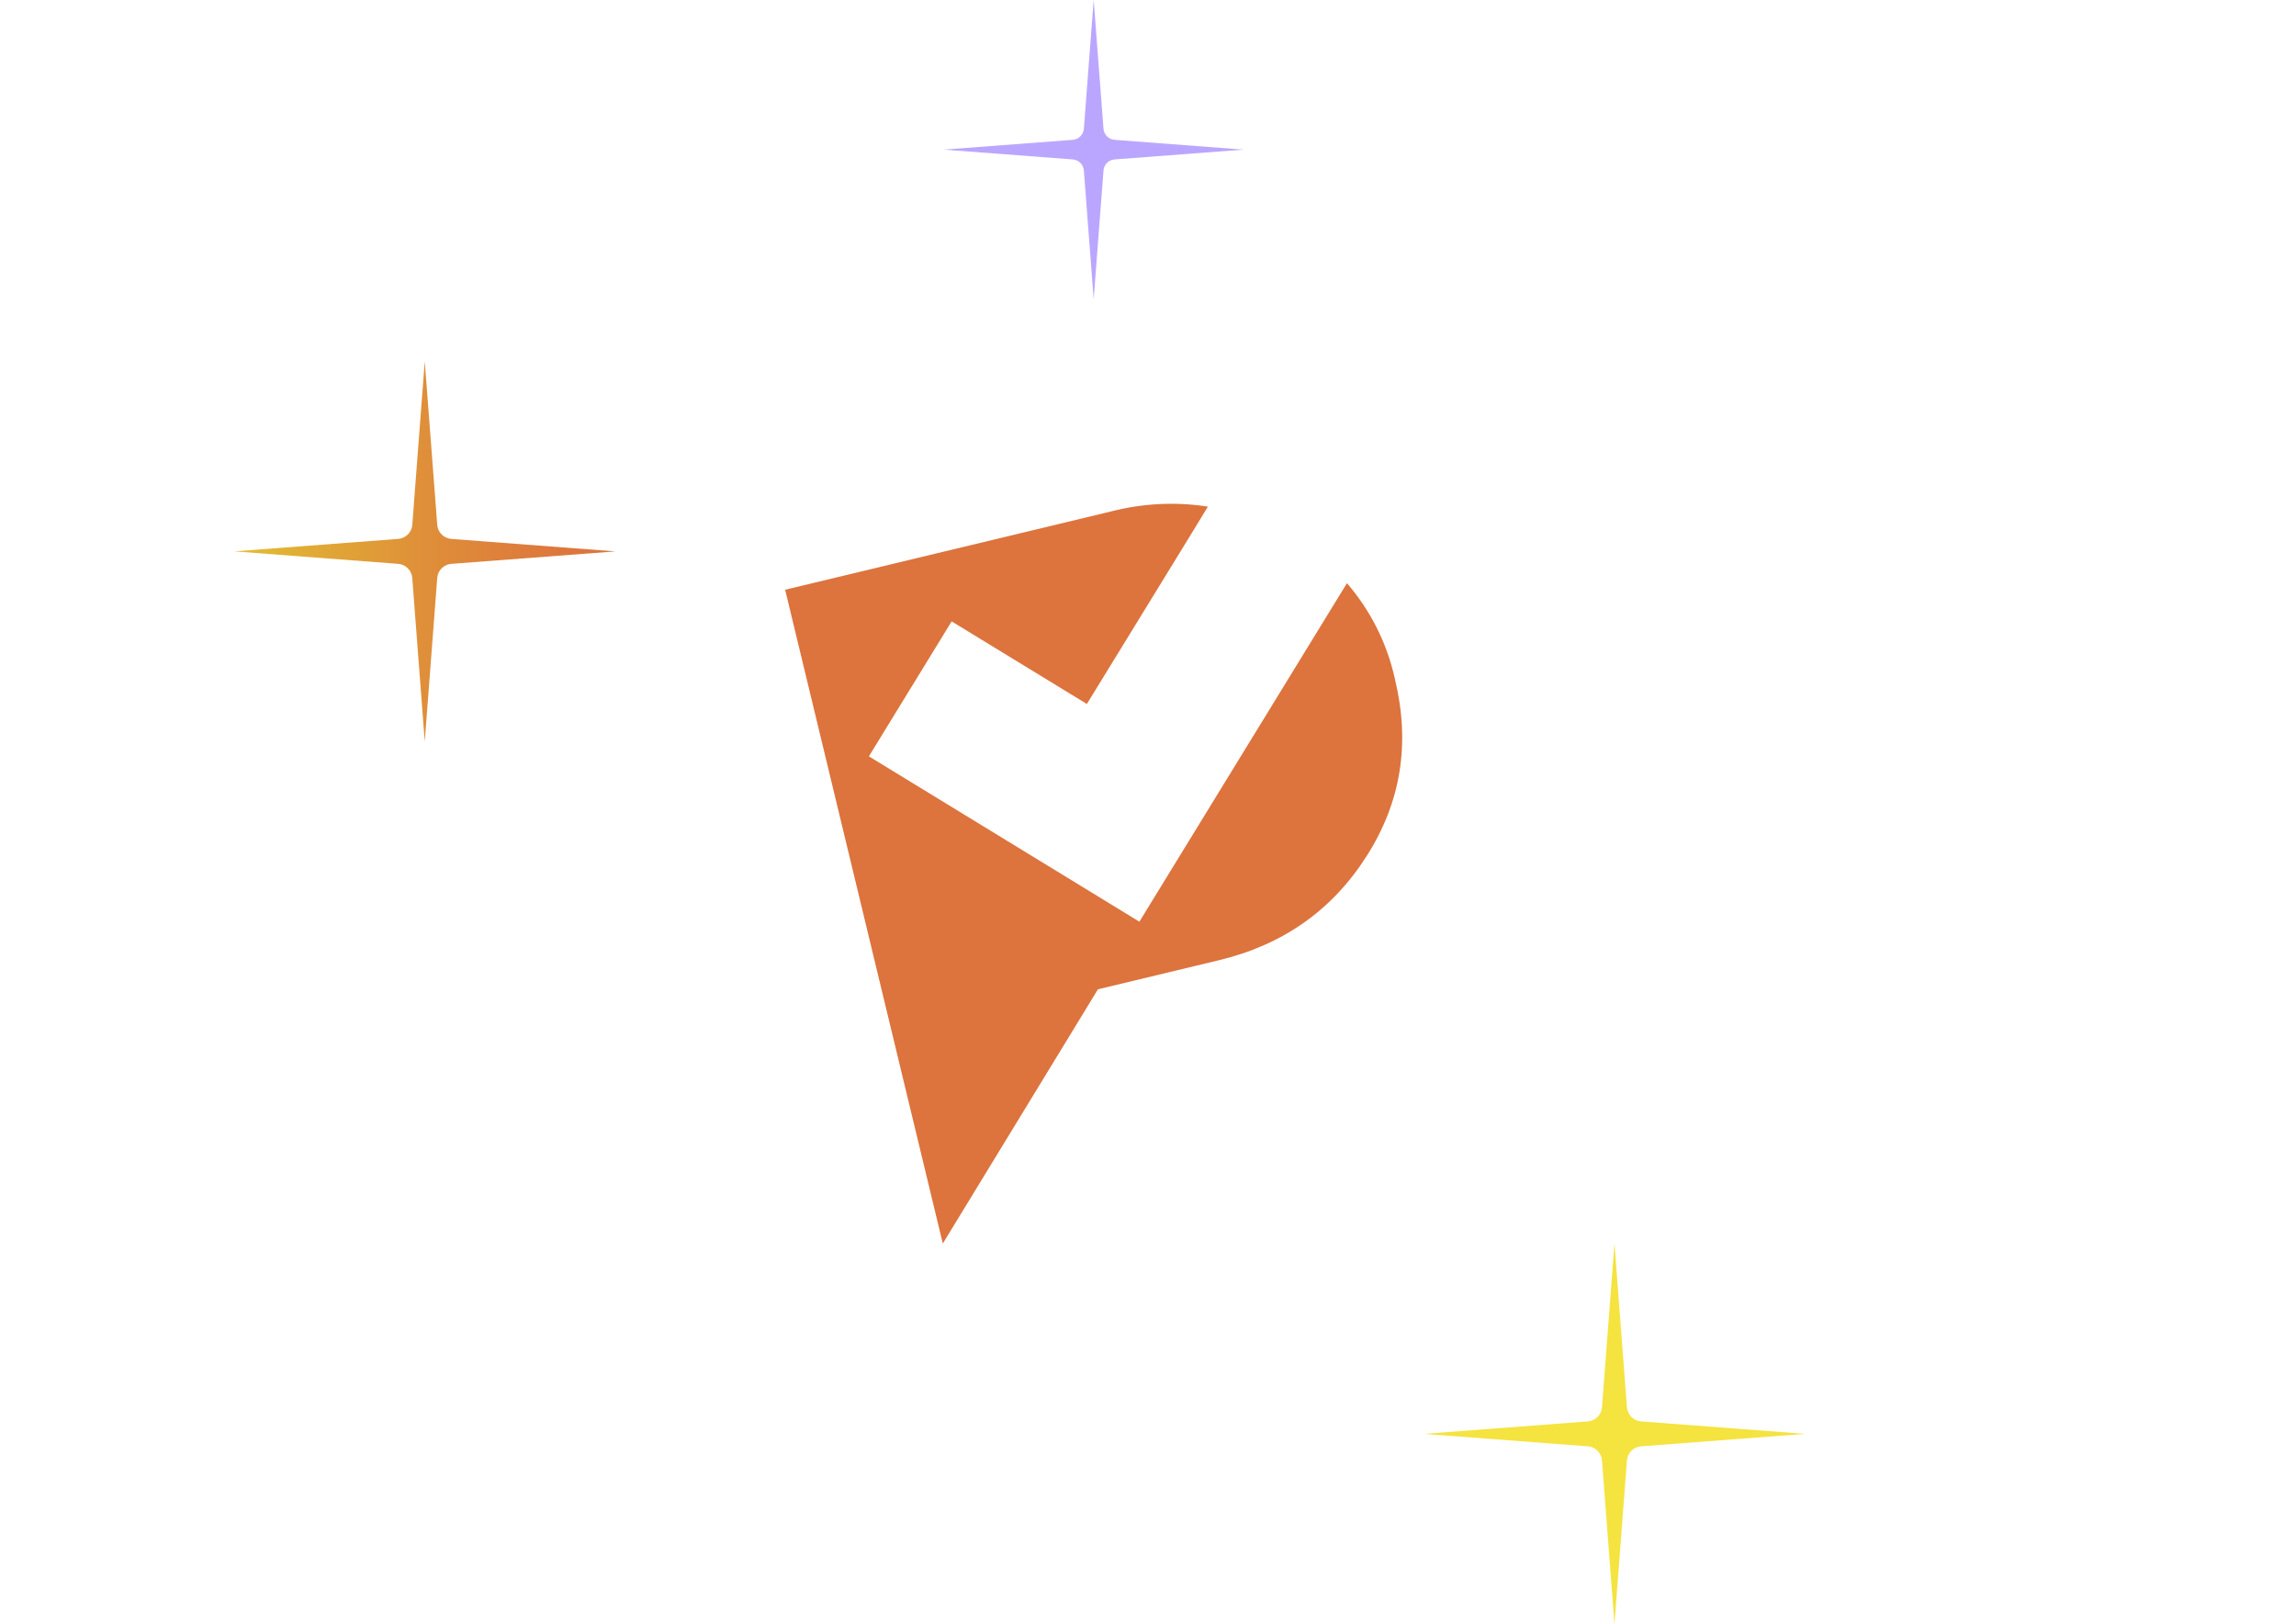 <?xml version="1.0" encoding="UTF-8"?> <svg xmlns="http://www.w3.org/2000/svg" width="304" height="215" viewBox="0 0 304 215" fill="none"><g clip-path="url(#clip0_2075_37593)"><path d="M184.697 89.91C186.744 98.386 185.521 106.163 180.952 113.324C176.396 120.484 169.88 125.08 161.387 127.118L145.371 130.966L124.831 164.623L103.957 78.071L147.06 67.717C151.241 66.639 155.499 66.424 159.56 67.014C159.679 67.041 159.807 67.046 159.926 67.073L157.774 70.605L143.905 93.196L126.003 82.261L115.046 100.127L150.86 122.014L176.318 80.502L178.342 77.203C181.354 80.69 183.607 84.98 184.701 89.901L184.697 89.91Z" fill="#DD733D"></path><path d="M56.238 47.804L57.891 69.481C57.968 70.477 58.761 71.268 59.759 71.345L81.48 72.995L59.759 74.644C58.761 74.722 57.968 75.513 57.891 76.509L56.238 98.186L54.585 76.509C54.507 75.513 53.715 74.722 52.717 74.644L31 72.99L52.721 71.341C53.719 71.263 54.511 70.473 54.589 69.477L56.242 47.8L56.238 47.804Z" fill="url(#paint0_linear_2075_37593)"></path><path d="M213.762 164.628L215.415 186.305C215.493 187.301 216.285 188.091 217.283 188.169L239.005 189.819L217.283 191.468C216.285 191.546 215.493 192.336 215.415 193.332L213.762 215.009L212.109 193.332C212.032 192.336 211.24 191.546 210.241 191.468L188.52 189.819L210.241 188.169C211.24 188.091 212.032 187.301 212.109 186.305L213.762 164.628Z" fill="#F5E33F"></path><path d="M144.808 0L146.108 17.044C146.167 17.825 146.79 18.451 147.578 18.51L164.656 19.808L147.578 21.106C146.795 21.165 146.167 21.787 146.108 22.572L144.808 39.616L143.507 22.572C143.448 21.791 142.825 21.165 142.037 21.106L124.959 19.808L142.037 18.51C142.82 18.451 143.448 17.829 143.507 17.044L144.808 0Z" fill="#BBA6FF"></path></g><defs><linearGradient id="paint0_linear_2075_37593" x1="31" y1="72.99" x2="81.48" y2="72.99" gradientUnits="userSpaceOnUse"><stop stop-color="#E3C033"></stop><stop offset="0.15" stop-color="#E1AF35"></stop><stop offset="0.51" stop-color="#DF8E39"></stop><stop offset="0.8" stop-color="#DD7A3C"></stop><stop offset="1" stop-color="#DD733D"></stop></linearGradient><clipPath id="clip0_2075_37593"><rect width="304" height="215" fill="white"></rect></clipPath></defs></svg> 